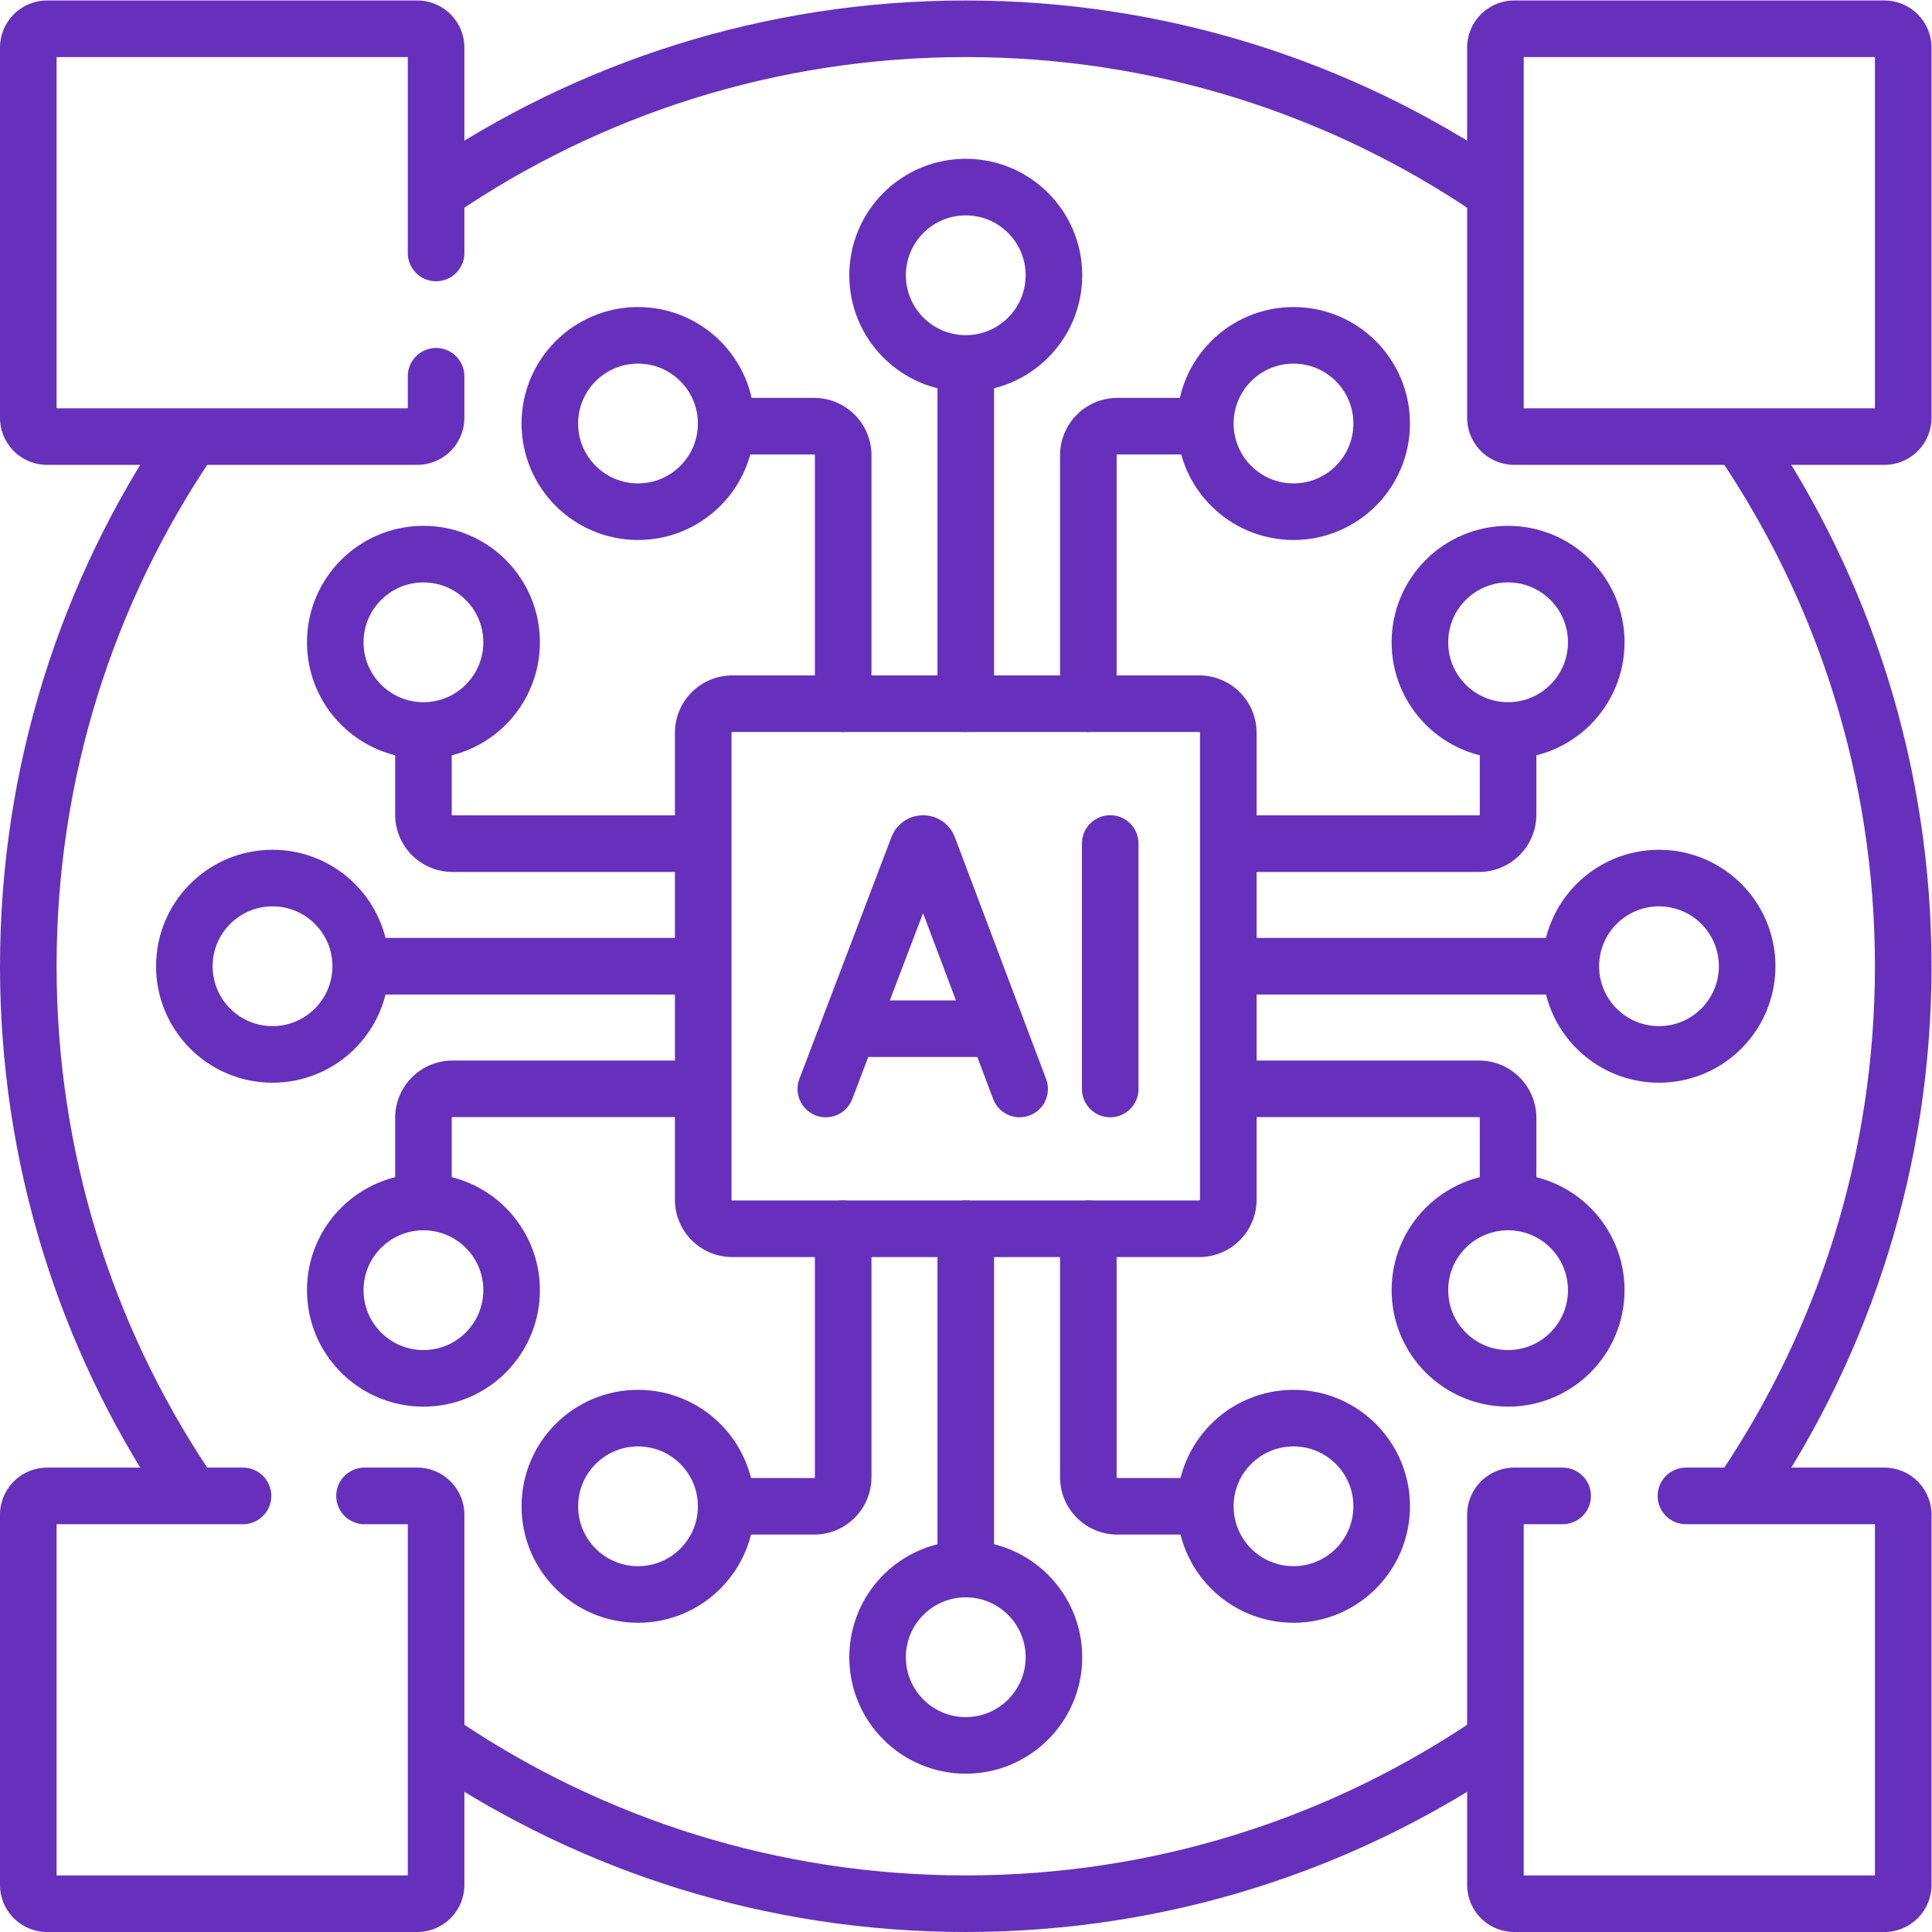 <svg xmlns="http://www.w3.org/2000/svg" version="1.1" xmlns:xlink="http://www.w3.org/1999/xlink" xmlns:svgjs="http://svgjs.com/svgjs" width="512" height="512" x="0" y="0" viewBox="0 0 682.667 682.667" style="enable-background:new 0 0 512 512" xml:space="preserve" class=""><g><defs><clipPath id="a" clipPathUnits="userSpaceOnUse"><path d="M0 512h512V0H0Z" fill="#6630bd" data-original="#6630bd"></path></clipPath></defs><g clip-path="url(#a)" transform="matrix(1.333 0 0 -1.333 0 682.667)"><path d="M0 0v65.855a7.71 7.71 0 0 1-7.709 7.71h-21.673" style="stroke-width:15;stroke-linecap:round;stroke-linejoin:round;stroke-miterlimit:10;stroke-dasharray:none;stroke-opacity:1" transform="translate(223.506 325.593)" fill="none" stroke="#6630bd" stroke-width="15" stroke-linecap="round" stroke-linejoin="round" stroke-miterlimit="10" stroke-dasharray="none" stroke-opacity="" data-original="#6630bd" class=""></path><path d="M0 0v65.855a7.71 7.71 0 0 0 7.709 7.71h17.673" style="stroke-width:15;stroke-linecap:round;stroke-linejoin:round;stroke-miterlimit:10;stroke-dasharray:none;stroke-opacity:1" transform="translate(288.494 325.593)" fill="none" stroke="#6630bd" stroke-width="15" stroke-linecap="round" stroke-linejoin="round" stroke-miterlimit="10" stroke-dasharray="none" stroke-opacity="" data-original="#6630bd" class=""></path><path d="M0 0v89.195" style="stroke-width:15;stroke-linecap:round;stroke-linejoin:round;stroke-miterlimit:10;stroke-dasharray:none;stroke-opacity:1" transform="translate(256 325.593)" fill="none" stroke="#6630bd" stroke-width="15" stroke-linecap="round" stroke-linejoin="round" stroke-miterlimit="10" stroke-dasharray="none" stroke-opacity="" data-original="#6630bd" class=""></path><path d="M0 0h65.855a7.71 7.71 0 0 1 7.71 7.71v20.673" style="stroke-width:15;stroke-linecap:round;stroke-linejoin:round;stroke-miterlimit:10;stroke-dasharray:none;stroke-opacity:1" transform="translate(326.192 288.494)" fill="none" stroke="#6630bd" stroke-width="15" stroke-linecap="round" stroke-linejoin="round" stroke-miterlimit="10" stroke-dasharray="none" stroke-opacity="" data-original="#6630bd" class=""></path><path d="M0 0h65.855a7.71 7.71 0 0 0 7.71-7.709v-20.674" style="stroke-width:15;stroke-linecap:round;stroke-linejoin:round;stroke-miterlimit:10;stroke-dasharray:none;stroke-opacity:1" transform="translate(326.192 223.506)" fill="none" stroke="#6630bd" stroke-width="15" stroke-linecap="round" stroke-linejoin="round" stroke-miterlimit="10" stroke-dasharray="none" stroke-opacity="" data-original="#6630bd" class=""></path><path d="M0 0h85.568" style="stroke-width:15;stroke-linecap:round;stroke-linejoin:round;stroke-miterlimit:10;stroke-dasharray:none;stroke-opacity:1" transform="translate(326.192 256)" fill="none" stroke="#6630bd" stroke-width="15" stroke-linecap="round" stroke-linejoin="round" stroke-miterlimit="10" stroke-dasharray="none" stroke-opacity="" data-original="#6630bd" class=""></path><path d="M0 0h-65.855a7.71 7.71 0 0 0-7.71 7.71v20.673" style="stroke-width:15;stroke-linecap:round;stroke-linejoin:round;stroke-miterlimit:10;stroke-dasharray:none;stroke-opacity:1" transform="translate(185.808 288.494)" fill="none" stroke="#6630bd" stroke-width="15" stroke-linecap="round" stroke-linejoin="round" stroke-miterlimit="10" stroke-dasharray="none" stroke-opacity="" data-original="#6630bd" class=""></path><path d="M0 0h-65.855a7.71 7.71 0 0 1-7.71-7.709v-21.674" style="stroke-width:15;stroke-linecap:round;stroke-linejoin:round;stroke-miterlimit:10;stroke-dasharray:none;stroke-opacity:1" transform="translate(185.808 223.506)" fill="none" stroke="#6630bd" stroke-width="15" stroke-linecap="round" stroke-linejoin="round" stroke-miterlimit="10" stroke-dasharray="none" stroke-opacity="" data-original="#6630bd" class=""></path><path d="M0 0h-88.569" style="stroke-width:15;stroke-linecap:round;stroke-linejoin:round;stroke-miterlimit:10;stroke-dasharray:none;stroke-opacity:1" transform="translate(185.808 256)" fill="none" stroke="#6630bd" stroke-width="15" stroke-linecap="round" stroke-linejoin="round" stroke-miterlimit="10" stroke-dasharray="none" stroke-opacity="" data-original="#6630bd" class=""></path><path d="M0 0v-65.855a7.71 7.71 0 0 1 7.709-7.709h22.673" style="stroke-width:15;stroke-linecap:round;stroke-linejoin:round;stroke-miterlimit:10;stroke-dasharray:none;stroke-opacity:1" transform="translate(288.494 186.407)" fill="none" stroke="#6630bd" stroke-width="15" stroke-linecap="round" stroke-linejoin="round" stroke-miterlimit="10" stroke-dasharray="none" stroke-opacity="" data-original="#6630bd" class=""></path><path d="M0 0v-65.855a7.71 7.71 0 0 0-7.709-7.709h-21.673" style="stroke-width:15;stroke-linecap:round;stroke-linejoin:round;stroke-miterlimit:10;stroke-dasharray:none;stroke-opacity:1" transform="translate(223.506 186.407)" fill="none" stroke="#6630bd" stroke-width="15" stroke-linecap="round" stroke-linejoin="round" stroke-miterlimit="10" stroke-dasharray="none" stroke-opacity="" data-original="#6630bd" class=""></path><path d="M0 0v-90.195" style="stroke-width:15;stroke-linecap:round;stroke-linejoin:round;stroke-miterlimit:10;stroke-dasharray:none;stroke-opacity:1" transform="translate(256 186.407)" fill="none" stroke="#6630bd" stroke-width="15" stroke-linecap="round" stroke-linejoin="round" stroke-miterlimit="10" stroke-dasharray="none" stroke-opacity="" data-original="#6630bd" class=""></path><path d="M0 0h-123.767a7.71 7.71 0 0 0-7.709 7.71v123.766a7.71 7.71 0 0 0 7.709 7.71H0a7.71 7.71 0 0 0 7.709-7.71V7.71A7.71 7.71 0 0 0 0 0Z" style="stroke-width:15;stroke-linecap:round;stroke-linejoin:round;stroke-miterlimit:10;stroke-dasharray:none;stroke-opacity:1" transform="translate(317.883 186.407)" fill="none" stroke="#6630bd" stroke-width="15" stroke-linecap="round" stroke-linejoin="round" stroke-miterlimit="10" stroke-dasharray="none" stroke-opacity="" data-original="#6630bd" class=""></path><path d="m0 0 24.434 64.154c.499 1.221 2.227 1.222 2.729.002L51.375 0" style="stroke-width:15;stroke-linecap:round;stroke-linejoin:round;stroke-miterlimit:10;stroke-dasharray:none;stroke-opacity:1" transform="translate(218.904 223.465)" fill="none" stroke="#6630bd" stroke-width="15" stroke-linecap="round" stroke-linejoin="round" stroke-miterlimit="10" stroke-dasharray="none" stroke-opacity="" data-original="#6630bd" class=""></path><path d="M0 0h36.257" style="stroke-width:15;stroke-linecap:round;stroke-linejoin:round;stroke-miterlimit:10;stroke-dasharray:none;stroke-opacity:1" transform="translate(226.524 239.442)" fill="none" stroke="#6630bd" stroke-width="15" stroke-linecap="round" stroke-linejoin="round" stroke-miterlimit="10" stroke-dasharray="none" stroke-opacity="" data-original="#6630bd" class=""></path><path d="M0 0v-65.07" style="stroke-width:15;stroke-linecap:round;stroke-linejoin:round;stroke-miterlimit:10;stroke-dasharray:none;stroke-opacity:1" transform="translate(294.294 288.535)" fill="none" stroke="#6630bd" stroke-width="15" stroke-linecap="round" stroke-linejoin="round" stroke-miterlimit="10" stroke-dasharray="none" stroke-opacity="" data-original="#6630bd" class=""></path><path d="M0 0c0-12.908-10.464-23.373-23.373-23.373S-46.746-12.908-46.746 0c0 12.909 10.464 23.373 23.373 23.373S0 12.909 0 0Z" style="stroke-width:15;stroke-linecap:round;stroke-linejoin:round;stroke-miterlimit:10;stroke-dasharray:none;stroke-opacity:1" transform="translate(423.13 170.133)" fill="none" stroke="#6630bd" stroke-width="15" stroke-linecap="round" stroke-linejoin="round" stroke-miterlimit="10" stroke-dasharray="none" stroke-opacity="" data-original="#6630bd" class=""></path><path d="M0 0c0-12.908-10.464-23.373-23.373-23.373S-46.746-12.908-46.746 0c0 12.909 10.464 23.373 23.373 23.373S0 12.909 0 0Z" style="stroke-width:15;stroke-linecap:round;stroke-linejoin:round;stroke-miterlimit:10;stroke-dasharray:none;stroke-opacity:1" transform="translate(135.616 170.133)" fill="none" stroke="#6630bd" stroke-width="15" stroke-linecap="round" stroke-linejoin="round" stroke-miterlimit="10" stroke-dasharray="none" stroke-opacity="" data-original="#6630bd" class=""></path><path d="M0 0c0-12.908-10.464-23.373-23.373-23.373S-46.746-12.908-46.746 0c0 12.909 10.464 23.373 23.373 23.373S0 12.909 0 0Z" style="stroke-width:15;stroke-linecap:round;stroke-linejoin:round;stroke-miterlimit:10;stroke-dasharray:none;stroke-opacity:1" transform="translate(423.13 341.867)" fill="none" stroke="#6630bd" stroke-width="15" stroke-linecap="round" stroke-linejoin="round" stroke-miterlimit="10" stroke-dasharray="none" stroke-opacity="" data-original="#6630bd" class=""></path><path d="M0 0c0-12.908-10.464-23.373-23.373-23.373S-46.746-12.908-46.746 0c0 12.909 10.464 23.373 23.373 23.373S0 12.909 0 0Z" style="stroke-width:15;stroke-linecap:round;stroke-linejoin:round;stroke-miterlimit:10;stroke-dasharray:none;stroke-opacity:1" transform="translate(135.616 341.867)" fill="none" stroke="#6630bd" stroke-width="15" stroke-linecap="round" stroke-linejoin="round" stroke-miterlimit="10" stroke-dasharray="none" stroke-opacity="" data-original="#6630bd" class=""></path><path d="M0 0c0-12.908-10.464-23.373-23.373-23.373S-46.746-12.908-46.746 0c0 12.909 10.464 23.373 23.373 23.373S0 12.909 0 0Z" style="stroke-width:15;stroke-linecap:round;stroke-linejoin:round;stroke-miterlimit:10;stroke-dasharray:none;stroke-opacity:1" transform="translate(192.495 399.864)" fill="none" stroke="#6630bd" stroke-width="15" stroke-linecap="round" stroke-linejoin="round" stroke-miterlimit="10" stroke-dasharray="none" stroke-opacity="" data-original="#6630bd" class=""></path><path d="M0 0c0-12.908-10.464-23.373-23.373-23.373S-46.746-12.908-46.746 0c0 12.909 10.464 23.373 23.373 23.373S0 12.909 0 0Z" style="stroke-width:15;stroke-linecap:round;stroke-linejoin:round;stroke-miterlimit:10;stroke-dasharray:none;stroke-opacity:1" transform="translate(366.251 399.864)" fill="none" stroke="#6630bd" stroke-width="15" stroke-linecap="round" stroke-linejoin="round" stroke-miterlimit="10" stroke-dasharray="none" stroke-opacity="" data-original="#6630bd" class=""></path><path d="M0 0c0-12.909-10.464-23.373-23.373-23.373S-46.746-12.909-46.746 0c0 12.908 10.464 23.372 23.373 23.372S0 12.908 0 0Z" style="stroke-width:15;stroke-linecap:round;stroke-linejoin:round;stroke-miterlimit:10;stroke-dasharray:none;stroke-opacity:1" transform="translate(192.495 112.843)" fill="none" stroke="#6630bd" stroke-width="15" stroke-linecap="round" stroke-linejoin="round" stroke-miterlimit="10" stroke-dasharray="none" stroke-opacity="" data-original="#6630bd" class=""></path><path d="M0 0c0-12.909-10.464-23.373-23.373-23.373S-46.746-12.909-46.746 0c0 12.908 10.464 23.372 23.373 23.372S0 12.908 0 0Z" style="stroke-width:15;stroke-linecap:round;stroke-linejoin:round;stroke-miterlimit:10;stroke-dasharray:none;stroke-opacity:1" transform="translate(366.251 112.843)" fill="none" stroke="#6630bd" stroke-width="15" stroke-linecap="round" stroke-linejoin="round" stroke-miterlimit="10" stroke-dasharray="none" stroke-opacity="" data-original="#6630bd" class=""></path><path d="M0 0c0-12.908-10.464-23.373-23.373-23.373S-46.746-12.908-46.746 0c0 12.908 10.464 23.373 23.373 23.373S0 12.908 0 0Z" style="stroke-width:15;stroke-linecap:round;stroke-linejoin:round;stroke-miterlimit:10;stroke-dasharray:none;stroke-opacity:1" transform="translate(279.373 72.839)" fill="none" stroke="#6630bd" stroke-width="15" stroke-linecap="round" stroke-linejoin="round" stroke-miterlimit="10" stroke-dasharray="none" stroke-opacity="" data-original="#6630bd" class=""></path><path d="M0 0c0-12.908-10.464-23.373-23.373-23.373S-46.746-12.908-46.746 0c0 12.909 10.464 23.373 23.373 23.373S0 12.909 0 0Z" style="stroke-width:15;stroke-linecap:round;stroke-linejoin:round;stroke-miterlimit:10;stroke-dasharray:none;stroke-opacity:1" transform="translate(279.373 439.161)" fill="none" stroke="#6630bd" stroke-width="15" stroke-linecap="round" stroke-linejoin="round" stroke-miterlimit="10" stroke-dasharray="none" stroke-opacity="" data-original="#6630bd" class=""></path><path d="M0 0c0-12.909-10.464-23.374-23.373-23.374-12.908 0-23.373 10.465-23.373 23.374 0 12.908 10.465 23.372 23.373 23.372C-10.464 23.372 0 12.908 0 0Z" style="stroke-width:15;stroke-linecap:round;stroke-linejoin:round;stroke-miterlimit:10;stroke-dasharray:none;stroke-opacity:1" transform="translate(463.131 256.001)" fill="none" stroke="#6630bd" stroke-width="15" stroke-linecap="round" stroke-linejoin="round" stroke-miterlimit="10" stroke-dasharray="none" stroke-opacity="" data-original="#6630bd" class=""></path><path d="M0 0c0-12.909-10.464-23.374-23.373-23.374S-46.746-12.909-46.746 0c0 12.908 10.464 23.372 23.373 23.372S0 12.908 0 0Z" style="stroke-width:15;stroke-linecap:round;stroke-linejoin:round;stroke-miterlimit:10;stroke-dasharray:none;stroke-opacity:1" transform="translate(95.614 256.001)" fill="none" stroke="#6630bd" stroke-width="15" stroke-linecap="round" stroke-linejoin="round" stroke-miterlimit="10" stroke-dasharray="none" stroke-opacity="" data-original="#6630bd" class=""></path><path d="M0 0h52.594a5 5 0 0 0 5-5v-98.097a5 5 0 0 0-5-5h-98.097a5 5 0 0 0-5 5V-5a5 5 0 0 0 5 5h12.816" style="stroke-width:15;stroke-linecap:round;stroke-linejoin:round;stroke-miterlimit:10;stroke-dasharray:none;stroke-opacity:1" transform="translate(446.906 115.597)" fill="none" stroke="#6630bd" stroke-width="15" stroke-linecap="round" stroke-linejoin="round" stroke-miterlimit="10" stroke-dasharray="none" stroke-opacity="" data-original="#6630bd" class=""></path><path d="M0 0h-98.097a5 5 0 0 0-5 5v98.097a5 5 0 0 0 5 5H0a5 5 0 0 0 5-5V5a5 5 0 0 0-5-5Z" style="stroke-width:15;stroke-linecap:round;stroke-linejoin:round;stroke-miterlimit:10;stroke-dasharray:none;stroke-opacity:1" transform="translate(499.5 396.403)" fill="none" stroke="#6630bd" stroke-width="15" stroke-linecap="round" stroke-linejoin="round" stroke-miterlimit="10" stroke-dasharray="none" stroke-opacity="" data-original="#6630bd" class=""></path><path d="M0 0v-10.984a5 5 0 0 0-5-5h-98.097a5 5 0 0 0-5 5v98.096a5 5 0 0 0 5 5H-5a5 5 0 0 0 5-5V32.687" style="stroke-width:15;stroke-linecap:round;stroke-linejoin:round;stroke-miterlimit:10;stroke-dasharray:none;stroke-opacity:1" transform="translate(115.597 412.388)" fill="none" stroke="#6630bd" stroke-width="15" stroke-linecap="round" stroke-linejoin="round" stroke-miterlimit="10" stroke-dasharray="none" stroke-opacity="" data-original="#6630bd" class=""></path><path d="M0 0h13.97a5 5 0 0 0 5-5v-98.097a5 5 0 0 0-5-5h-98.097a5 5 0 0 0-5 5V-5a5 5 0 0 0 5 5h51.91" style="stroke-width:15;stroke-linecap:round;stroke-linejoin:round;stroke-miterlimit:10;stroke-dasharray:none;stroke-opacity:1" transform="translate(96.627 115.597)" fill="none" stroke="#6630bd" stroke-width="15" stroke-linecap="round" stroke-linejoin="round" stroke-miterlimit="10" stroke-dasharray="none" stroke-opacity="" data-original="#6630bd" class=""></path><path d="M0 0c-26.137 39.344-41.364 86.561-41.364 137.334 0 51.466 15.645 99.278 42.44 138.938" style="stroke-width:15;stroke-linecap:round;stroke-linejoin:round;stroke-miterlimit:10;stroke-dasharray:none;stroke-opacity:1" transform="translate(48.864 118.666)" fill="none" stroke="#6630bd" stroke-width="15" stroke-linecap="round" stroke-linejoin="round" stroke-miterlimit="10" stroke-dasharray="none" stroke-opacity="" data-original="#6630bd" class=""></path><path d="M0 0c-39.796-27.082-87.866-42.91-139.632-42.91-51.16 0-98.708 15.46-138.229 41.963" style="stroke-width:15;stroke-linecap:round;stroke-linejoin:round;stroke-miterlimit:10;stroke-dasharray:none;stroke-opacity:1" transform="translate(395.632 50.41)" fill="none" stroke="#6630bd" stroke-width="15" stroke-linecap="round" stroke-linejoin="round" stroke-miterlimit="10" stroke-dasharray="none" stroke-opacity="" data-original="#6630bd" class=""></path><path d="M0 0c27.005-39.76 42.785-87.761 42.785-139.447 0-51.466-15.646-99.279-42.44-138.939" style="stroke-width:15;stroke-linecap:round;stroke-linejoin:round;stroke-miterlimit:10;stroke-dasharray:none;stroke-opacity:1" transform="translate(461.715 395.447)" fill="none" stroke="#6630bd" stroke-width="15" stroke-linecap="round" stroke-linejoin="round" stroke-miterlimit="10" stroke-dasharray="none" stroke-opacity="" data-original="#6630bd" class=""></path><path d="M0 0c39.852 27.2 88.028 43.104 139.918 43.104 51.466 0 99.278-15.645 138.938-42.439" style="stroke-width:15;stroke-linecap:round;stroke-linejoin:round;stroke-miterlimit:10;stroke-dasharray:none;stroke-opacity:1" transform="translate(116.082 461.396)" fill="none" stroke="#6630bd" stroke-width="15" stroke-linecap="round" stroke-linejoin="round" stroke-miterlimit="10" stroke-dasharray="none" stroke-opacity="" data-original="#6630bd" class=""></path></g></g></svg>